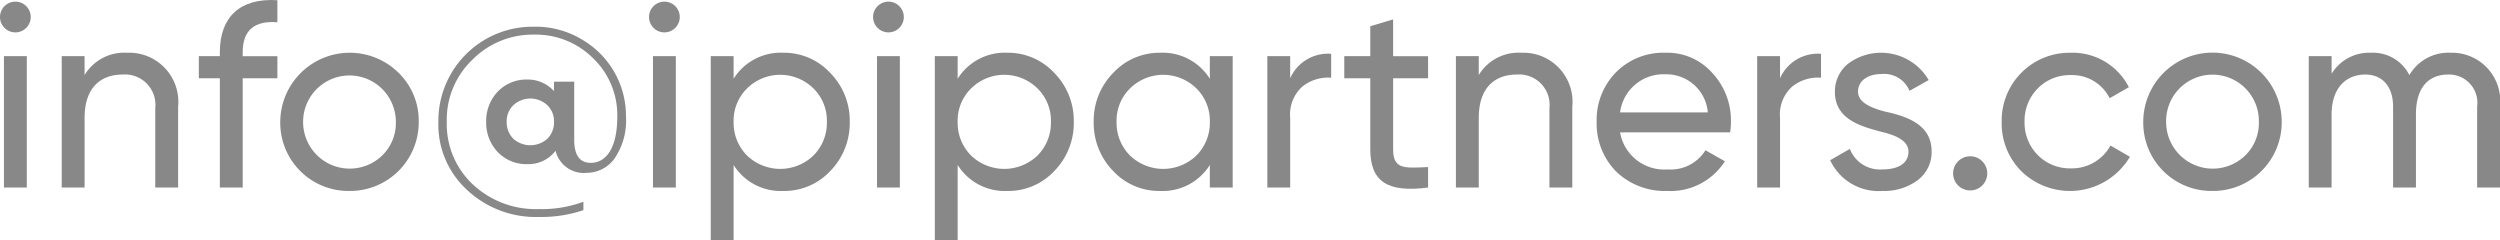 <?xml version="1.0" encoding="UTF-8"?> <svg xmlns="http://www.w3.org/2000/svg" viewBox="0 0 171.325 16.453"><defs><style>.a{fill:#888;}</style></defs><path class="a" d="M4.539,7.141a1.053,1.053,0,1,1,2.106,0,1.053,1.053,0,0,1-2.106,0Zm.27,11.686V9.824H6.376v9.002Z" transform="translate(-4.539 -5.975)"></path><path class="a" d="M16.745,13.299v5.528H15.179v-5.438a2.083,2.083,0,0,0-2.232-2.305c-1.566,0-2.611.954-2.611,2.971v4.771H8.769V9.824h1.566v1.296a3.177,3.177,0,0,1,2.917-1.53A3.369,3.369,0,0,1,16.745,13.299Z" transform="translate(-4.539 -5.975)"></path><path class="a" d="M23.548,7.502q-2.377-.19-2.377,2.052v.271h2.377v1.512H21.171v7.49H19.605V11.337H18.165V9.824H19.605V9.554c0-2.431,1.404-3.727,3.943-3.565Z" transform="translate(-4.539 -5.975)"></path><path class="a" d="M28.48,19.061a4.673,4.673,0,0,1-4.735-4.735,4.762,4.762,0,0,1,8.103-3.367,4.577,4.577,0,0,1,1.386,3.367A4.703,4.703,0,0,1,28.48,19.061ZM30.749,16.612a3.094,3.094,0,0,0,.918-2.287,3.178,3.178,0,1,0-6.356,0A3.196,3.196,0,0,0,30.749,16.612Z" transform="translate(-4.539 -5.975)"></path><path class="a" d="M44.52,8.744a6.045,6.045,0,0,1,2.917,5.222,4.577,4.577,0,0,1-.792,2.881,2.356,2.356,0,0,1-1.891.972,1.992,1.992,0,0,1-2.143-1.513,2.324,2.324,0,0,1-1.927.918,2.715,2.715,0,0,1-2.035-.828,2.914,2.914,0,0,1-.792-2.071,2.913,2.913,0,0,1,.792-2.07,2.713,2.713,0,0,1,2.035-.829A2.398,2.398,0,0,1,42.503,12.219v-.648h1.387V15.55c0,1.062.378,1.584,1.134,1.584,1.062,0,1.818-1.026,1.818-3.169A5.395,5.395,0,0,0,45.186,9.968a5.555,5.555,0,0,0-4.051-1.62,5.803,5.803,0,0,0-4.231,1.729,5.676,5.676,0,0,0-1.747,4.249,5.664,5.664,0,0,0,1.783,4.285A6.312,6.312,0,0,0,41.459,20.303a8.191,8.191,0,0,0,3.061-.504v.576a8.967,8.967,0,0,1-3.061.468,6.87,6.87,0,0,1-4.916-1.855,6.08,6.08,0,0,1-1.963-4.664,6.456,6.456,0,0,1,6.554-6.518A6.132,6.132,0,0,1,44.52,8.744Zm-2.484,6.752a1.574,1.574,0,0,0,.468-1.17,1.507,1.507,0,0,0-.468-1.152,1.712,1.712,0,0,0-2.305,0,1.505,1.505,0,0,0-.468,1.152,1.573,1.573,0,0,0,.468,1.17A1.752,1.752,0,0,0,42.035,15.496Z" transform="translate(-4.539 -5.975)"></path><path class="a" d="M49.017,7.141a1.053,1.053,0,1,1,2.106,0,1.053,1.053,0,0,1-2.106,0Zm.27,11.686V9.824h1.566v9.002Z" transform="translate(-4.539 -5.975)"></path><path class="a" d="M61.439,10.977a4.661,4.661,0,0,1,1.333,3.349A4.705,4.705,0,0,1,61.439,17.693a4.302,4.302,0,0,1-3.223,1.368A3.805,3.805,0,0,1,54.813,17.279V22.428H53.247V9.824H54.813v1.548a3.806,3.806,0,0,1,3.403-1.783A4.318,4.318,0,0,1,61.439,10.977ZM60.287,16.63a3.163,3.163,0,0,0,.918-2.305,3.094,3.094,0,0,0-.918-2.287,3.239,3.239,0,0,0-4.555,0,3.094,3.094,0,0,0-.918,2.287,3.163,3.163,0,0,0,.918,2.305,3.283,3.283,0,0,0,4.555,0Z" transform="translate(-4.539 -5.975)"></path><path class="a" d="M64.371,7.141a1.053,1.053,0,1,1,2.106,0,1.053,1.053,0,0,1-2.106,0Zm.27,11.686V9.824h1.566v9.002Z" transform="translate(-4.539 -5.975)"></path><path class="a" d="M76.793,10.977a4.661,4.661,0,0,1,1.333,3.349A4.705,4.705,0,0,1,76.793,17.693a4.303,4.303,0,0,1-3.223,1.368A3.806,3.806,0,0,1,70.167,17.279V22.428h-1.566V9.824H70.167v1.548a3.806,3.806,0,0,1,3.403-1.783A4.319,4.319,0,0,1,76.793,10.977ZM75.641,16.63a3.163,3.163,0,0,0,.918-2.305,3.094,3.094,0,0,0-.918-2.287,3.24,3.24,0,0,0-4.556,0,3.096,3.096,0,0,0-.918,2.287,3.165,3.165,0,0,0,.918,2.305,3.284,3.284,0,0,0,4.556,0Z" transform="translate(-4.539 -5.975)"></path><path class="a" d="M87.449,9.824h1.566v9.002H87.449V17.279a3.806,3.806,0,0,1-3.403,1.782,4.302,4.302,0,0,1-3.223-1.368,4.705,4.705,0,0,1-1.333-3.367,4.661,4.661,0,0,1,1.333-3.349,4.318,4.318,0,0,1,3.223-1.387,3.806,3.806,0,0,1,3.403,1.783Zm-.918,6.806a3.163,3.163,0,0,0,.918-2.305,3.094,3.094,0,0,0-.918-2.287,3.239,3.239,0,0,0-4.555,0,3.094,3.094,0,0,0-.918,2.287,3.163,3.163,0,0,0,.918,2.305,3.283,3.283,0,0,0,4.555,0Z" transform="translate(-4.539 -5.975)"></path><path class="a" d="M92.955,11.337a2.834,2.834,0,0,1,2.809-1.674v1.638a2.811,2.811,0,0,0-1.98.612,2.572,2.572,0,0,0-.828,2.143v4.771H91.389V9.824H92.955Z" transform="translate(-4.539 -5.975)"></path><path class="a" d="M102.406,11.337h-2.395V16.216c0,1.387.792,1.278,2.395,1.207v1.404c-2.737.36-3.961-.378-3.961-2.611V11.337H96.662V9.824h1.782V7.772l1.566-.468v2.521h2.395Z" transform="translate(-4.539 -5.975)"></path><path class="a" d="M112.288,13.299v5.528H110.722v-5.438a2.083,2.083,0,0,0-2.232-2.305c-1.566,0-2.611.954-2.611,2.971v4.771H104.312V9.824h1.566v1.296a3.177,3.177,0,0,1,2.917-1.53A3.369,3.369,0,0,1,112.288,13.299Z" transform="translate(-4.539 -5.975)"></path><path class="a" d="M115.562,15.046a3.072,3.072,0,0,0,3.259,2.539,2.806,2.806,0,0,0,2.593-1.314l1.332.756a4.418,4.418,0,0,1-3.961,2.034,4.797,4.797,0,0,1-3.493-1.332,4.671,4.671,0,0,1-1.333-3.403,4.643,4.643,0,0,1,1.314-3.385,4.557,4.557,0,0,1,3.403-1.351,4.112,4.112,0,0,1,3.223,1.404,4.756,4.756,0,0,1,1.26,3.349,4.595,4.595,0,0,1-.054.702Zm0-1.368h6.014a2.85,2.85,0,0,0-2.899-2.611A2.998,2.998,0,0,0,115.562,13.677Z" transform="translate(-4.539 -5.975)"></path><path class="a" d="M126.524,11.337a2.834,2.834,0,0,1,2.809-1.674v1.638a2.811,2.811,0,0,0-1.98.612,2.572,2.572,0,0,0-.828,2.143v4.771h-1.566V9.824H126.524Z" transform="translate(-4.539 -5.975)"></path><path class="a" d="M133.652,13.605c1.404.306,3.277.829,3.259,2.755a2.374,2.374,0,0,1-.954,1.962,3.814,3.814,0,0,1-2.413.738,3.651,3.651,0,0,1-3.583-2.106l1.35-.774a2.206,2.206,0,0,0,2.233,1.405c1.026,0,1.783-.378,1.783-1.225,0-.702-.792-1.098-1.783-1.333-1.422-.378-3.259-.846-3.259-2.755a2.431,2.431,0,0,1,.9-1.926,3.775,3.775,0,0,1,5.527,1.116l-1.314.738a1.881,1.881,0,0,0-1.926-1.152c-.882,0-1.603.432-1.603,1.207C131.87,12.957,132.662,13.335,133.652,13.605Z" transform="translate(-4.539 -5.975)"></path><path class="a" d="M138.386,17.855a1.17,1.17,0,1,1,1.17,1.17A1.167,1.167,0,0,1,138.386,17.855Z" transform="translate(-4.539 -5.975)"></path><path class="a" d="M143.065,17.711a4.633,4.633,0,0,1-1.35-3.385,4.643,4.643,0,0,1,4.735-4.735,4.316,4.316,0,0,1,3.979,2.359l-1.314.756a2.877,2.877,0,0,0-2.664-1.585,3.08,3.08,0,0,0-2.269.918,3.149,3.149,0,0,0-.9,2.287,3.135,3.135,0,0,0,.9,2.269,3.08,3.08,0,0,0,2.269.918,3.007,3.007,0,0,0,2.719-1.566l1.332.774a4.776,4.776,0,0,1-7.437.99Z" transform="translate(-4.539 -5.975)"></path><path class="a" d="M156.152,19.061a4.673,4.673,0,0,1-4.735-4.735,4.744,4.744,0,1,1,9.488,0,4.703,4.703,0,0,1-4.753,4.735Zm2.269-2.449a3.093,3.093,0,0,0,.918-2.287,3.178,3.178,0,1,0-6.355,0,3.195,3.195,0,0,0,5.438,2.287Z" transform="translate(-4.539 -5.975)"></path><path class="a" d="M175.864,13.227v5.6h-1.566V13.281a1.937,1.937,0,0,0-1.98-2.197c-1.351,0-2.215.882-2.215,2.737v5.005h-1.566V13.281c0-1.387-.738-2.197-1.908-2.197-1.314,0-2.305.918-2.305,2.737v5.005h-1.566V9.824h1.566v1.206a3.005,3.005,0,0,1,2.683-1.44,2.796,2.796,0,0,1,2.646,1.53,3.092,3.092,0,0,1,2.827-1.53A3.304,3.304,0,0,1,175.864,13.227Z" transform="translate(-4.539 -5.975)"></path></svg> 